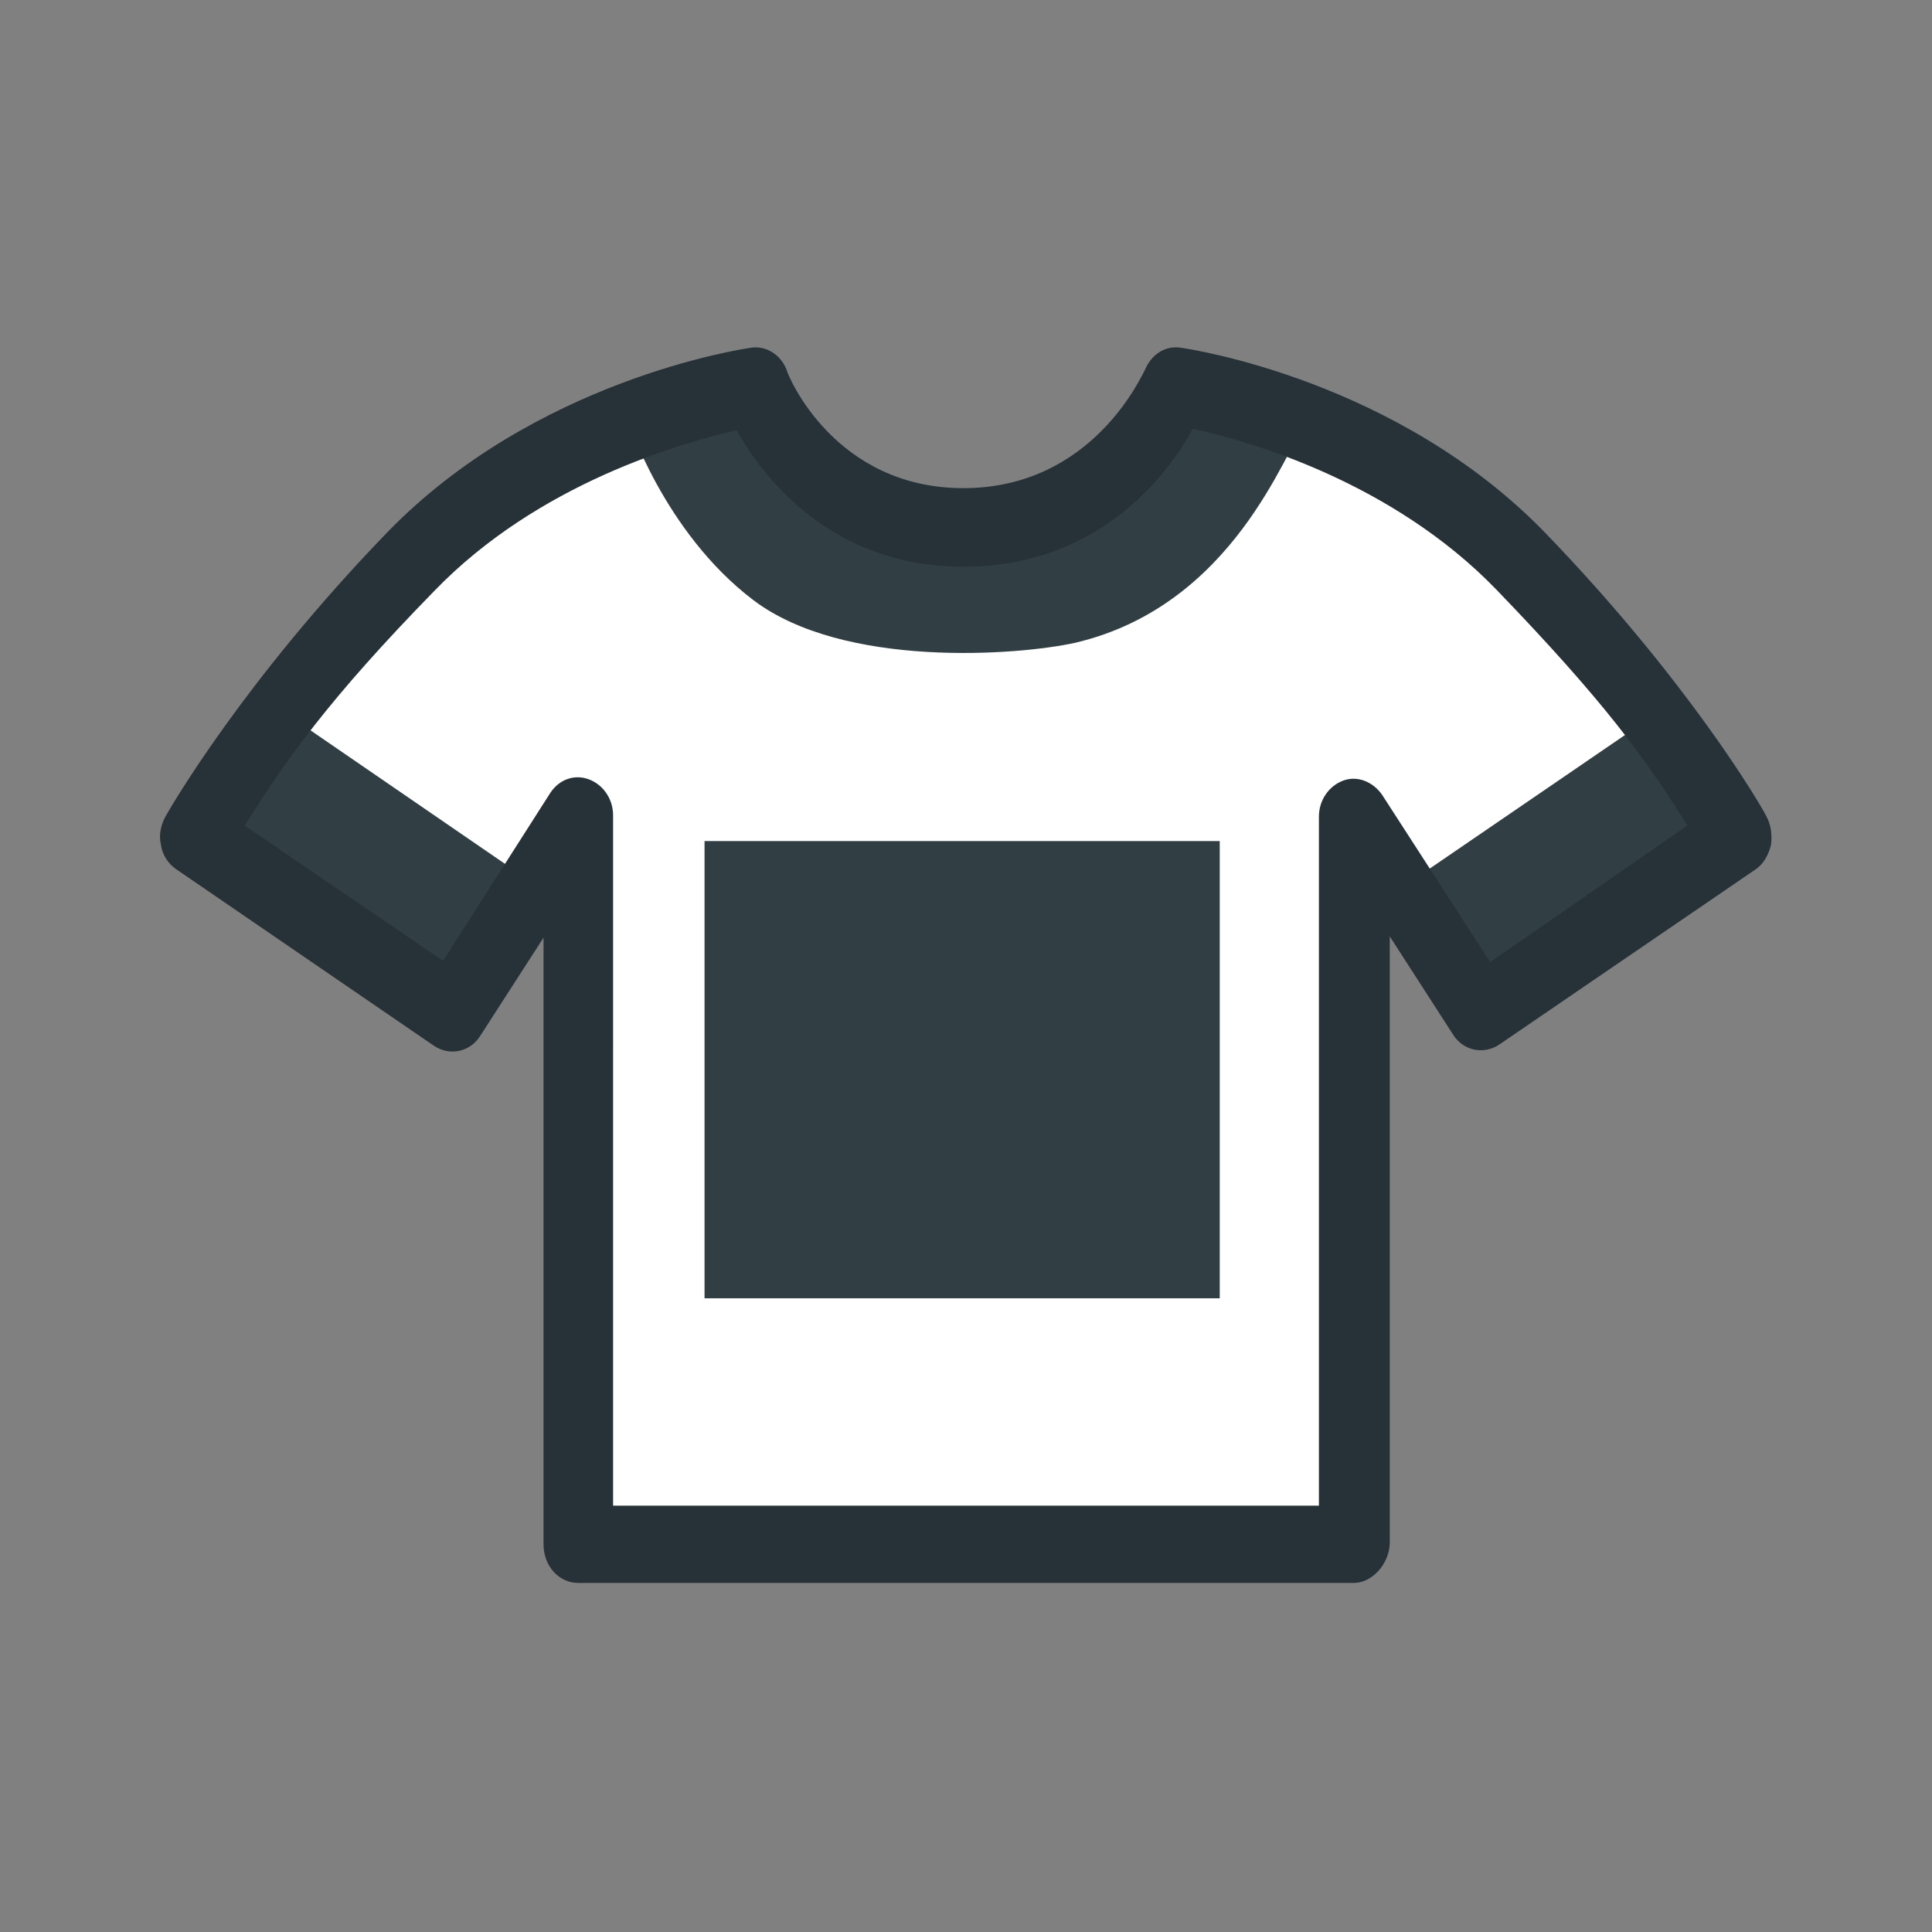 <?xml version="1.0" encoding="utf-8"?>
<!-- Generator: Adobe Illustrator 22.0.1, SVG Export Plug-In . SVG Version: 6.00 Build 0)  -->
<svg version="1.1" id="Livello_1" xmlns="http://www.w3.org/2000/svg" xmlns:xlink="http://www.w3.org/1999/xlink" x="0px" y="0px"
	 viewBox="0 0 150 150" style="enable-background:new 0 0 150 150;" xml:space="preserve">
<rect x="0" y="0" width="150" height="150" fill="#808080" stroke="none"/>
<style type="text/css">
	.st0{fill:#FFFFFF;}
	.st1{fill:#313E44;}
	.st2{fill:#263238;}
</style>
<g id="Livello_2_1_">
	<g id="Livello_1_2_">
		<g id="Livello_1_1_">
		</g>
		<path class="st0" d="M47,117.6l-1.3-55.4L34.5,75.6L18.1,64.3c2.3-3.6,7.3-10.8,15.2-19c8.5-8.8,20.2-11.9,24.3-12.8
			c2.4,4.6,8,10.7,17.3,10.7c9.3,0,15.1-6.2,17.6-10.7c4,0.8,15.7,3.9,24.3,12.8c7.9,8.2,12.9,15.4,15.2,19l-16.5,11.3l-11.5-14.4
			l-0.9,56.5C103,117.6,47,117.6,47,117.6z"/>
	</g>
	<rect x="54.7" y="65.3" class="st1" width="40" height="35.5"/>
</g>
<g id="Livello_1_3_">
	<path class="st1" d="M48.7,32.5c0,0,2.8,8.8,9.8,14.1s20.5,4.3,25,3.3C95.8,47,99.8,34.9,101.3,33s0.2-1.8,0.2-1.8l-9.3-2.6
		c0,0-10.8,14.9-20.8,10.3S58.7,28.7,58.7,28.7L48.7,32.5z"/>
	<g id="Livello_3">
		<polygon class="st1" points="126.7,56.7 107.4,69.9 113.6,78 134.5,66.1 		"/>
		<polygon class="st1" points="22.5,55.6 41,68.3 35,78.9 14.4,66.5 		"/>
	</g>
	<g id="Livello_2_3_">
		<g>
			<g id="Livello_2_2_">
				<g>
					<g>
						<path class="st2" d="M105.1,122.9H44.9c-1.5,0-2.7-1.3-2.7-3V72.8l-4.9,7.6c-0.8,1.3-2.4,1.6-3.6,0.8L13.7,67.5
							c-0.6-0.4-1.1-1.1-1.2-1.9c-0.2-0.8,0-1.6,0.4-2.3c0.4-0.7,6-10.4,17.1-21.9c11.5-11.9,27.6-14.3,28.3-14.4
							c1.2-0.2,2.4,0.6,2.8,1.8c0.1,0.4,3.7,9.1,13.7,9.1c10.1,0,13.9-8.9,14.1-9.2c0.5-1.2,1.6-1.9,2.8-1.7
							c0.7,0.1,16.8,2.5,28.3,14.4c11.1,11.5,16.7,21.1,17.1,21.9c0.4,0.7,0.5,1.5,0.4,2.3c-0.2,0.8-0.6,1.5-1.2,1.9l-19.9,13.6
							c-1.2,0.8-2.8,0.5-3.6-0.8l-4.9-7.6v47.2C107.8,121.5,106.5,122.9,105.1,122.9z M47.6,116.9h54.8V63.4c0-1.3,0.8-2.4,1.9-2.8
							c1.1-0.4,2.3,0.1,3,1.1l8.4,13L131,64.1c-3.2-5.2-6.6-9.8-14.8-18.3c-8.1-8.4-19.3-11.6-23.6-12.5C90.6,37,85.2,44,74.8,44
							c-10.3,0-15.6-7-17.6-10.6c-4.3,1-15.4,4.1-23.5,12.5C25.5,54.3,22.2,59,19,64.1l15.4,10.5l8.3-13c0.7-1.1,1.9-1.5,3-1.1
							c1.1,0.4,1.9,1.5,1.9,2.8L47.6,116.9L47.6,116.9z"/>
					</g>
				</g>
			</g>
		</g>
	</g>
</g>
</svg>
